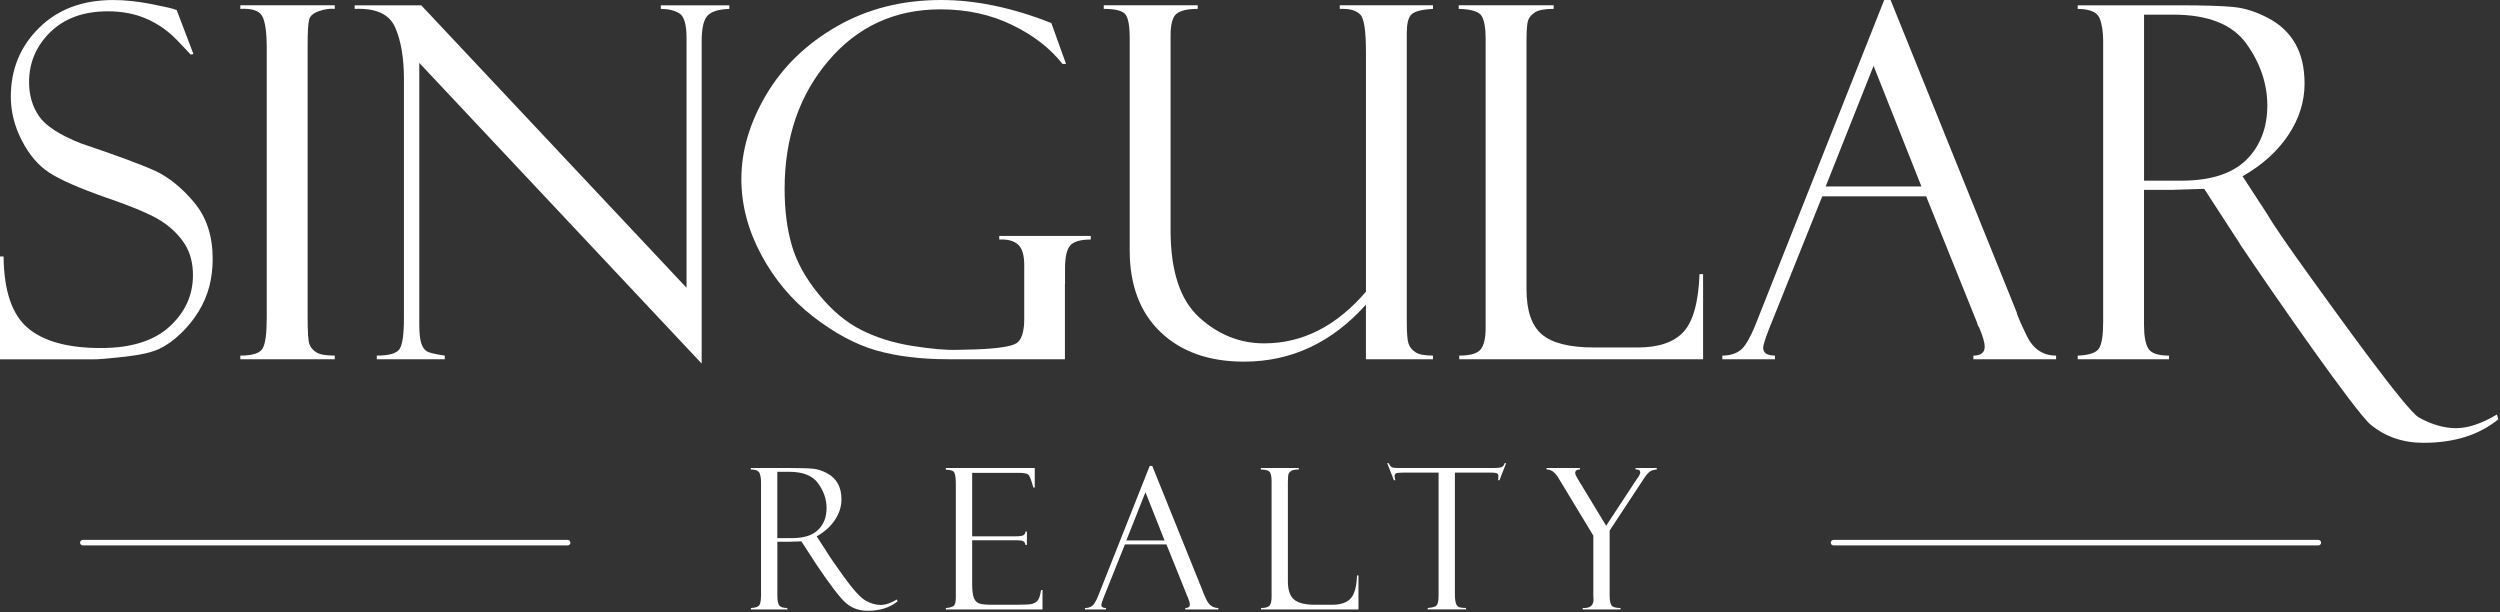 <svg width="915" height="224" viewBox="0 0 915 224" fill="none" xmlns="http://www.w3.org/2000/svg">
<rect x="0" y="0" width="915" height="224" fill="#333333" stroke="none"/>
<path d="M71.01 74.02C66.46 68.64 61.74 64.82 56.84 62.56C51.95 60.31 42.84 56.94 29.54 52.45C21.81 49.38 16.73 46.08 14.29 42.53C11.85 38.98 10.64 34.83 10.64 30.09C10.64 22.93 13.24 16.82 18.43 11.74C23.62 6.67 30.64 4.14 39.5 4.14C44.77 4.14 49.51 5.06 53.7 6.91C57.89 8.75 61.62 11.38 64.87 14.77C68.12 18.17 69.75 19.9 69.75 19.97L70.8 19.79L64.64 3.61C64.4 3.61 64.16 3.56 63.93 3.44C63.34 3.15 60.53 2.5 55.49 1.5C50.44 0.51 45.76 0.01 41.42 0.01C30.22 0.01 21.17 3.4 14.29 10.2C7.4 17 3.96 25.4 3.96 35.42C3.96 40.87 5.31 46.22 8.01 51.46C10.71 56.7 14.07 60.63 18.09 63.23C22.11 65.84 29.07 68.89 38.97 72.37C48.93 75.78 55.7 78.69 59.27 81.06C62.85 83.43 65.63 86.19 67.63 89.33C69.62 92.47 70.62 96.27 70.62 100.72C70.62 108.05 67.76 114.33 62.04 119.55C56.32 124.77 47.96 127.38 36.93 127.38C24.79 127.38 15.85 124.91 10.11 119.98C4.36 115.06 1.43 106.35 1.31 93.87H0V131.51H34.56C36.38 131.51 40.13 131.18 45.82 130.54C51.51 129.9 55.67 128.94 58.3 127.68C60.94 126.43 63.54 124.58 66.09 122.14C68.65 119.71 70.82 117.02 72.65 114.06C74.47 111.1 75.78 108.02 76.61 104.84C77.43 101.64 77.84 98.29 77.84 94.78C77.84 86.34 75.57 79.43 71.01 74.04V74.02Z" fill="white"/>
<path d="M113.15 7.12C113.53 5.77 114.76 4.75 116.84 4.04C118.93 3.33 120.81 3.07 122.52 3.25V1.93H87.96V3.25C92.06 3.02 94.7 3.85 95.88 5.75C97.04 7.66 97.63 11.69 97.63 17.84V116.27C97.63 122.19 97.11 125.98 96.05 127.65C95 129.32 92.3 130.15 87.96 130.15V131.48H122.52V130.15C119.29 130.15 117.05 129.76 115.79 128.96C114.53 128.18 113.68 127.18 113.25 125.98C112.8 124.77 112.59 121.48 112.59 116.08V16.69C112.59 11.65 112.77 8.47 113.17 7.12H113.15Z" fill="white"/>
<path d="M241.86 1.94V3.26C244.61 3.26 246.87 3.8 248.64 4.89C250.39 5.97 251.27 8.98 251.27 13.89V105.32L154.17 1.94H129.81V3.26C137.55 2.91 142.49 5.16 144.63 10.02C146.76 14.89 147.84 21.16 147.84 28.83V116.45C147.84 122.42 147.3 126.21 146.21 127.78C145.12 129.37 142.36 130.15 137.9 130.15V131.48H162.79V130.15C159.27 129.63 157.07 129.11 156.19 128.57C155.31 128.03 154.63 127.05 154.17 125.58C153.7 124.12 153.46 121.86 153.46 118.82V23.02L256.81 133.06V15.13C256.81 10.32 257.54 7.17 259.01 5.67C260.47 4.18 263.11 3.38 266.93 3.26V1.94H241.86Z" fill="white"/>
<path d="M365.73 86.36V87.68C368.66 87.51 370.92 88.08 372.49 89.4C374.08 90.72 374.87 93.28 374.87 97.1V116.71C374.87 121.52 373.88 124.51 371.92 125.68C369.95 126.85 365.05 127.58 357.18 127.88L350.23 128.05C346.18 128.17 340.74 127.69 333.87 126.6C327.02 125.51 320.81 123.58 315.27 120.79C309.72 118.01 304.54 113.67 299.71 107.77C294.87 101.89 291.58 95.91 289.81 89.84C288.04 83.77 287.17 76.87 287.17 69.12C287.17 50.48 292.5 34.86 303.17 22.29C313.84 9.71 327.52 3.42 344.21 3.42C353.82 3.42 362.55 5.31 370.37 9.1C378.19 12.88 384.36 17.65 388.87 23.39H390.16L384.8 8.44C370.61 2.82 357.15 0 344.43 0C330.24 0 317.55 3.21 306.34 9.62C295.14 16.05 286.51 24.39 280.45 34.64C274.38 44.91 271.34 55.19 271.34 65.52C271.34 74.96 273.77 84.19 278.6 93.22C283.43 102.25 289.77 109.79 297.59 115.86C305.42 121.93 313.1 126.05 320.63 128.23C328.17 130.39 336.94 131.48 346.97 131.48H389.76V103.91H389.8V98.3C389.8 94.15 390.42 91.34 391.68 89.87C392.94 88.41 395.45 87.67 399.21 87.67V86.35H365.7L365.73 86.36Z" fill="white"/>
<path d="M516.52 5.36C517.61 4.19 520.26 3.49 524.48 3.25V1.93H490.35V3.25H491.59C494.46 3.25 496.57 3.97 497.92 5.4C499.27 6.83 499.94 11.39 499.94 19.08V106.76C489.11 119.38 476.69 125.67 462.69 125.67C453.79 125.67 445.85 122.49 438.88 116.13C431.91 109.77 428.43 99.14 428.43 84.24V13.1C428.43 8.82 429.18 6.11 430.67 4.97C432.17 3.83 434.74 3.25 438.37 3.25V1.93H403.98V3.25C408.08 3.25 410.69 3.88 411.81 5.14C412.92 6.4 413.47 9.37 413.47 14.07V91.63C413.47 104.35 417.23 114.33 424.76 121.54C432.29 128.75 442.47 132.36 455.3 132.36C472.58 132.36 487.46 125.41 499.93 111.51V131.48H524.46V130.15C521.41 130.15 519.25 129.73 518 128.88C516.74 128.03 515.9 126.97 515.49 125.67C515.08 124.39 514.88 121.66 514.88 117.5V12.04C514.88 8.77 515.41 6.54 516.5 5.36H516.52Z" fill="white"/>
<path d="M622.03 100.35C621.62 110.73 619.64 117.79 616.09 121.55C612.56 125.3 606.98 127.18 599.36 127.18H583.55C574.48 127.18 568.06 125.58 564.32 122.38C560.57 119.18 558.7 113.69 558.7 105.89V14.95C558.7 11.01 558.91 8.5 559.32 7.38C559.72 6.27 560.57 5.3 561.86 4.48C563.15 3.66 565.41 3.25 568.64 3.25V1.93H533.89V3.25C538.59 3.37 541.39 4.26 542.34 5.94C543.28 7.6 543.74 10.31 543.74 14.06V120.05C543.74 123.74 543.14 126.35 541.93 127.87C540.73 129.39 538.11 130.15 534.07 130.15V131.48H623.33V100.34H622.01L622.03 100.35Z" fill="white"/>
<path d="M741.7 122.73C739.33 117.77 738.15 115 738.15 114.41L691.95 0H689.62L642.67 118.45C640.56 123.74 638.62 127.01 636.87 128.27C635.11 129.53 632.94 130.15 630.37 130.15V131.48H649.63V130.15C646.76 130.15 645.32 129.19 645.32 127.26C645.32 126.43 645.98 124.27 647.33 120.75L666.95 71.85H704.97L723.5 117.84C723.55 117.84 723.64 118.13 723.76 118.72C723.93 119.25 724.14 119.63 724.38 119.86C725.73 123.09 726.4 125.44 726.4 126.9C726.4 129.08 725.02 130.15 722.26 130.15V131.48H752.53V130.15C747.67 130.15 744.06 127.68 741.69 122.72L741.7 122.73ZM668.2 68.24L685.73 24.1L703.24 68.24H668.2Z" fill="white"/>
<path d="M913.89 151.7C908.26 155.04 903.28 156.71 898.94 156.71C894.6 156.71 890 155.4 885.3 152.79C880.61 150.18 854.39 113.56 845.8 101.68C837.22 89.78 831.92 82.08 829.93 78.57L820.78 64.51C827.99 60.4 833.57 55.37 837.53 49.42C841.49 43.46 843.47 37.2 843.47 30.63C843.47 24.88 842.36 20.03 840.13 16.07C837.9 12.11 834.61 8.97 830.23 6.65C825.86 4.33 821.59 2.96 817.44 2.56C813.27 2.15 806.53 1.94 797.21 1.94H760.44V3.26C764.9 3.31 767.56 4.45 768.44 6.64C769.32 8.83 769.76 11.61 769.76 14.95V117.86C769.76 122.72 769.25 125.95 768.23 127.53C767.21 129.12 764.61 129.99 760.44 130.16V131.49H793.86V130.16C789.86 130.16 787.33 129.3 786.28 127.57C785.24 125.84 784.71 122.99 784.71 119.01V69.48H795.2L806.74 69.12L819.76 89.16C819.76 89.28 819.81 89.39 819.93 89.51C833.31 109.43 862.26 150.98 867.65 155.41C873.03 159.85 879.48 162.07 886.98 162.07C898.23 162.07 907.37 159.2 914.4 153.45L913.88 151.7H913.89ZM798.29 66.13H784.72V5.36H795.39C808.19 5.36 817.14 8.93 822.22 16.05C827.3 23.17 829.84 30.72 829.84 38.69C829.84 46.66 827.25 53.52 822.09 58.57C816.91 63.61 808.99 66.13 798.29 66.13Z" fill="white"/>
<path d="M274.8 171.83V171.3H289.49C293.21 171.3 295.91 171.38 297.57 171.55C299.23 171.71 300.94 172.26 302.68 173.19C304.42 174.12 305.74 175.37 306.63 176.95C307.52 178.53 307.97 180.47 307.97 182.77C307.97 185.4 307.18 187.9 305.6 190.28C304.02 192.66 301.79 194.67 298.91 196.31L302.56 201.93C303.36 203.33 305.47 206.41 308.9 211.16C312.33 215.91 314.98 218.81 316.86 219.85C318.73 220.89 320.55 221.41 322.31 221.41C324.07 221.41 326.03 220.74 328.28 219.41L328.49 220.11C325.68 222.41 322.03 223.55 317.54 223.55C314.54 223.55 311.97 222.66 309.82 220.89C307.67 219.12 303.92 214.25 298.58 206.29C298.53 206.24 298.51 206.2 298.51 206.15L293.31 198.14L288.7 198.28H284.51V218.07C284.51 219.66 284.72 220.8 285.14 221.49C285.56 222.18 286.57 222.53 288.17 222.53V223.06H274.82V222.53C276.48 222.46 277.52 222.11 277.93 221.48C278.34 220.85 278.54 219.56 278.54 217.62V176.5C278.54 175.17 278.36 174.06 278.01 173.18C277.66 172.3 276.59 171.85 274.81 171.83H274.8ZM284.49 172.67V196.95H289.91C294.18 196.95 297.35 195.94 299.42 193.93C301.49 191.92 302.52 189.27 302.52 185.99C302.52 182.71 301.5 179.79 299.47 176.94C297.44 174.09 293.87 172.67 288.75 172.67H284.49Z" fill="white"/>
<path d="M346.18 171.9V171.3H378.72V178.43H378.19C377.49 175.78 376.9 174.23 376.42 173.76C375.94 173.29 374.76 173.06 372.89 173.06H355.81V196.29H371.66C373.23 196.29 374.23 196.14 374.65 195.85C375.07 195.56 375.29 195.13 375.32 194.57H375.85V199.45H375.32C375.2 198.77 374.93 198.31 374.49 198.08C374.06 197.85 373.25 197.73 372.08 197.73H355.81V213.72C355.81 216.13 356.03 217.87 356.48 218.94C356.92 220.01 357.63 220.67 358.6 220.94C359.57 221.21 361.04 221.34 363 221.34H372.12C375.02 221.34 376.87 221.24 377.68 221.04C378.49 220.84 379.17 220.45 379.73 219.85C380.29 219.26 380.72 217.96 381.03 215.96H381.56V223.06H346.18V222.53C347.37 222.46 348.28 222.23 348.9 221.85C349.52 221.46 349.83 220.46 349.83 218.85V177.07C349.83 175.17 349.67 173.84 349.34 173.07C349.01 172.3 347.96 171.91 346.18 171.91V171.9Z" fill="white"/>
<path d="M426.919 199.239H411.729L403.899 218.779C403.359 220.189 403.089 221.049 403.089 221.379C403.089 222.149 403.659 222.539 404.809 222.539V223.069H397.109V222.539C398.139 222.539 398.999 222.289 399.709 221.779C400.409 221.279 401.179 219.969 402.029 217.859L420.789 170.529H421.719L440.169 216.239C440.169 216.479 440.639 217.579 441.589 219.559C442.539 221.539 443.979 222.529 445.919 222.529V223.059H433.829V222.529C434.929 222.529 435.479 222.099 435.479 221.229C435.479 220.649 435.209 219.709 434.669 218.419C434.579 218.329 434.489 218.169 434.419 217.959C434.369 217.729 434.339 217.609 434.309 217.609L426.909 199.229L426.919 199.239ZM412.229 197.799H426.229L419.239 180.159L412.239 197.799H412.229Z" fill="white"/>
<path d="M461.54 223.06V222.53C463.16 222.53 464.2 222.23 464.68 221.62C465.16 221.01 465.4 219.97 465.4 218.5V176.15C465.4 174.65 465.21 173.57 464.84 172.9C464.47 172.23 463.34 171.88 461.47 171.83V171.3H475.35V171.83C474.06 171.83 473.16 171.99 472.64 172.32C472.12 172.65 471.78 173.03 471.62 173.48C471.46 173.93 471.37 174.93 471.37 176.5V212.83C471.37 215.95 472.12 218.14 473.62 219.42C475.12 220.7 477.68 221.34 481.3 221.34H487.62C490.66 221.34 492.89 220.59 494.3 219.09C495.72 217.59 496.51 214.77 496.67 210.62H497.2V223.06H461.54Z" fill="white"/>
<path d="M551.26 169.51L548.8 175.76H548.27C548.36 175.39 548.41 174.88 548.41 174.25C548.41 173.71 548.22 173.37 547.83 173.21C547.44 173.06 546.83 172.98 545.99 172.98H532.49V217.26C532.49 219.09 532.64 220.33 532.93 221C533.22 221.67 533.62 222.09 534.13 222.26C534.64 222.43 535.45 222.52 536.57 222.52V223.05H522.55V222.52C524.31 222.4 525.41 222.06 525.85 221.5C526.3 220.94 526.52 219.77 526.52 217.99V172.98H513.58C512.27 172.98 511.42 173.06 511.02 173.21C510.62 173.36 510.42 173.74 510.42 174.35C510.42 174.65 510.51 175.12 510.7 175.76H510.17L507.71 169.51H508.24C508.66 170.35 509.08 170.86 509.49 171.04C509.9 171.22 510.78 171.3 512.14 171.3H546.48C547.84 171.3 548.81 171.21 549.41 171.04C550.01 170.87 550.44 170.35 550.73 169.51H551.26Z" fill="white"/>
<path d="M598.61 171.3H606.38V171.83C605.4 171.9 604.59 172.13 603.96 172.53C603.33 172.93 602.6 173.75 601.78 174.99L589.13 194.18V217.87C589.13 219.79 589.38 221.04 589.87 221.64C590.37 222.24 591.44 222.53 593.1 222.53V223.06H579.26V222.53C581.91 222.69 583.23 221.65 583.23 219.41L583.16 217.93V196.05L570.47 175.06C569.14 172.83 567.65 171.76 566.01 171.83V171.3H578.24V171.83C577.1 171.83 576.53 172.26 576.53 173.13C576.53 173.57 576.82 174.26 577.41 175.2L587.85 192.42L599.25 175.06C599.46 174.87 599.69 174.53 599.95 174.02C600.21 173.52 600.34 173.17 600.34 172.98C600.34 172.21 599.84 171.82 598.83 171.82H598.62V171.29L598.61 171.3Z" fill="white"/>
<path d="M207.77 199.62H30.31C29.75 199.62 29.3 199.17 29.3 198.61C29.3 198.05 29.75 197.6 30.31 197.6H207.76C208.32 197.6 208.77 198.05 208.77 198.61C208.77 199.17 208.32 199.62 207.76 199.62H207.77Z" fill="white"/>
<path d="M848.51 199.62H671.06C670.5 199.62 670.05 199.17 670.05 198.61C670.05 198.05 670.5 197.6 671.06 197.6H848.51C849.07 197.6 849.52 198.05 849.52 198.61C849.52 199.17 849.07 199.62 848.51 199.62Z" fill="white"/>
</svg>
